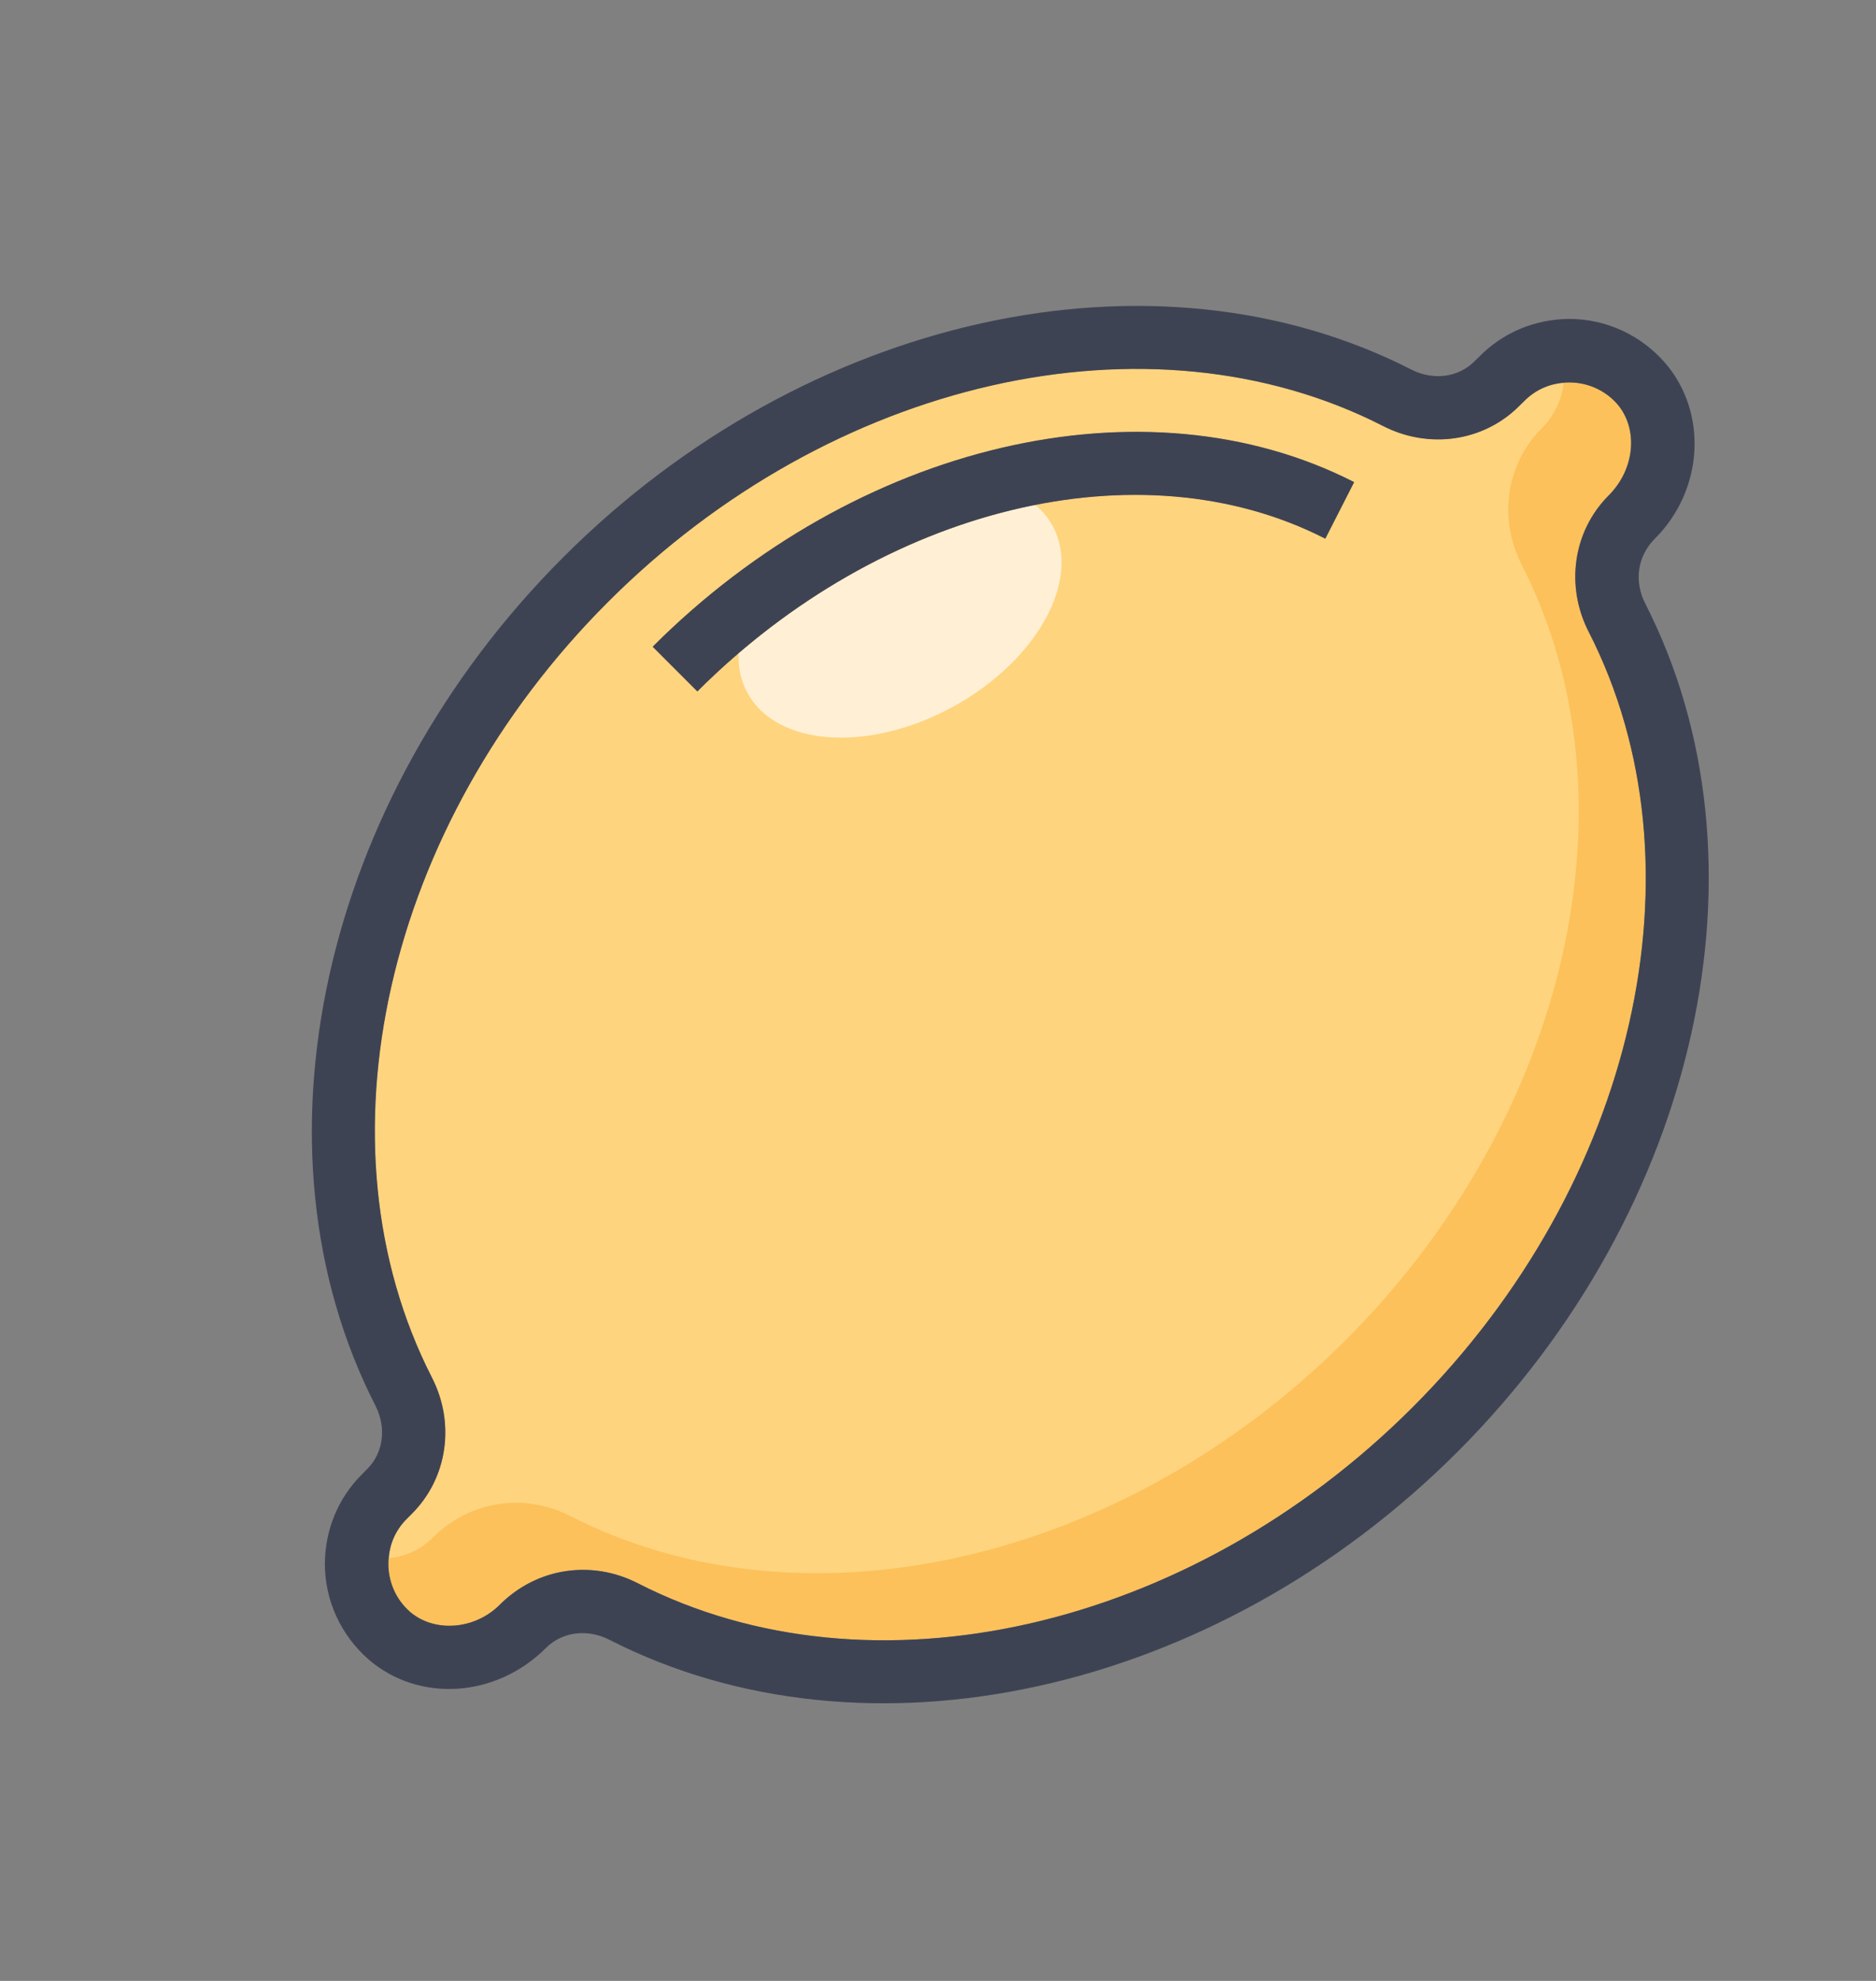 <svg width="18" height="19" viewBox="0 0 18 19" fill="none" xmlns="http://www.w3.org/2000/svg">
<rect x="0" y="0" width="18" height="19" fill="#808080" stroke="none"/>
<g clip-path="url(#clip0_2264_17046)">
<path d="M15.057 3.668C15.036 3.668 15.018 3.668 15.003 3.674C14.858 3.683 14.729 3.743 14.628 3.844L14.576 3.895C14.236 4.236 13.71 4.311 13.27 4.086C11.031 2.941 7.974 3.634 5.833 5.774C3.692 7.915 2.999 10.972 4.145 13.212C4.37 13.652 4.295 14.177 3.954 14.518L3.902 14.57C3.801 14.67 3.741 14.799 3.733 14.945C3.726 14.96 3.726 14.977 3.726 14.999C3.726 15.175 3.801 15.344 3.934 15.46C4.17 15.662 4.556 15.632 4.797 15.391C5.153 15.035 5.678 14.96 6.118 15.185C8.358 16.331 11.415 15.638 13.555 13.497C15.696 11.356 16.389 8.299 15.244 6.06C15.018 5.62 15.094 5.094 15.435 4.753C15.69 4.498 15.72 4.112 15.518 3.876C15.402 3.743 15.233 3.668 15.057 3.668ZM6.262 6.203C8.218 4.247 10.986 3.599 12.993 4.625L12.717 5.167C10.941 4.258 8.463 4.861 6.691 6.633L6.262 6.203Z" fill="#FCC15B"/>
<path d="M14.628 3.844L14.576 3.895C14.235 4.236 13.71 4.311 13.27 4.086C11.03 2.941 7.974 3.633 5.833 5.774C3.692 7.915 2.999 10.972 4.144 13.212C4.37 13.651 4.295 14.177 3.954 14.518L3.902 14.569C3.801 14.67 3.741 14.799 3.733 14.945C3.883 14.932 4.035 14.866 4.153 14.748C4.509 14.392 5.035 14.316 5.474 14.542C7.714 15.687 10.771 14.994 12.912 12.853C15.053 10.713 15.745 7.656 14.6 5.416C14.375 4.976 14.45 4.451 14.791 4.11C14.918 3.983 14.986 3.829 15.003 3.674C14.857 3.683 14.729 3.743 14.628 3.844ZM12.717 5.167C11.893 4.747 10.919 4.648 9.934 4.843C8.95 5.039 7.954 5.523 7.088 6.266C6.95 6.381 6.819 6.504 6.691 6.632L6.262 6.203C8.218 4.247 10.985 3.599 12.993 4.625L12.717 5.167Z" fill="#FFD47E"/>
<path d="M10.099 5.043C10.38 5.556 9.955 6.333 9.147 6.777C8.338 7.221 7.454 7.161 7.173 6.648C7.109 6.532 7.081 6.401 7.087 6.266C7.954 5.524 8.949 5.039 9.934 4.844C10.001 4.897 10.056 4.966 10.099 5.043Z" fill="#FFF0D5"/>
<path d="M5.24 15.805C5.395 15.651 5.635 15.621 5.843 15.726C8.312 16.989 11.661 16.249 13.984 13.926C16.307 11.603 17.047 8.254 15.784 5.785C15.679 5.577 15.709 5.337 15.878 5.167C16.346 4.7 16.389 3.958 15.975 3.479C15.743 3.213 15.409 3.059 15.057 3.059C14.733 3.061 14.428 3.185 14.199 3.415L14.147 3.466C13.993 3.621 13.752 3.651 13.544 3.546C11.075 2.282 7.727 3.022 5.404 5.345C3.08 7.669 2.34 11.017 3.604 13.486C3.709 13.694 3.679 13.935 3.524 14.089L3.473 14.141C3.243 14.37 3.119 14.675 3.117 14.999C3.117 15.351 3.271 15.685 3.537 15.917C4.016 16.331 4.758 16.288 5.24 15.805ZM3.726 14.999C3.726 14.836 3.788 14.683 3.902 14.57L3.953 14.518C4.294 14.177 4.37 13.652 4.144 13.212C2.999 10.972 3.692 7.915 5.833 5.775C7.973 3.634 11.03 2.941 13.27 4.086C13.71 4.312 14.235 4.236 14.576 3.895L14.628 3.844C14.742 3.73 14.894 3.668 15.057 3.668C15.233 3.668 15.402 3.743 15.518 3.876C15.72 4.112 15.69 4.498 15.434 4.753C15.093 5.095 15.018 5.62 15.243 6.06C16.389 8.299 15.696 11.356 13.555 13.497C11.414 15.638 8.357 16.331 6.118 15.185C5.678 14.96 5.153 15.035 4.796 15.391C4.556 15.632 4.17 15.662 3.934 15.46C3.801 15.344 3.726 15.175 3.726 14.999Z" fill="#3E4354"/>
<path d="M12.716 5.167L12.993 4.624C10.985 3.599 8.218 4.247 6.262 6.203L6.691 6.632C8.463 4.86 10.94 4.257 12.716 5.167Z" fill="#3E4354"/>
</g>
<defs>
<clipPath id="clip0_2264_17046">
<rect width="18" height="18" fill="white" transform="translate(0 0.5)"/>
</clipPath>
</defs>
</svg>
